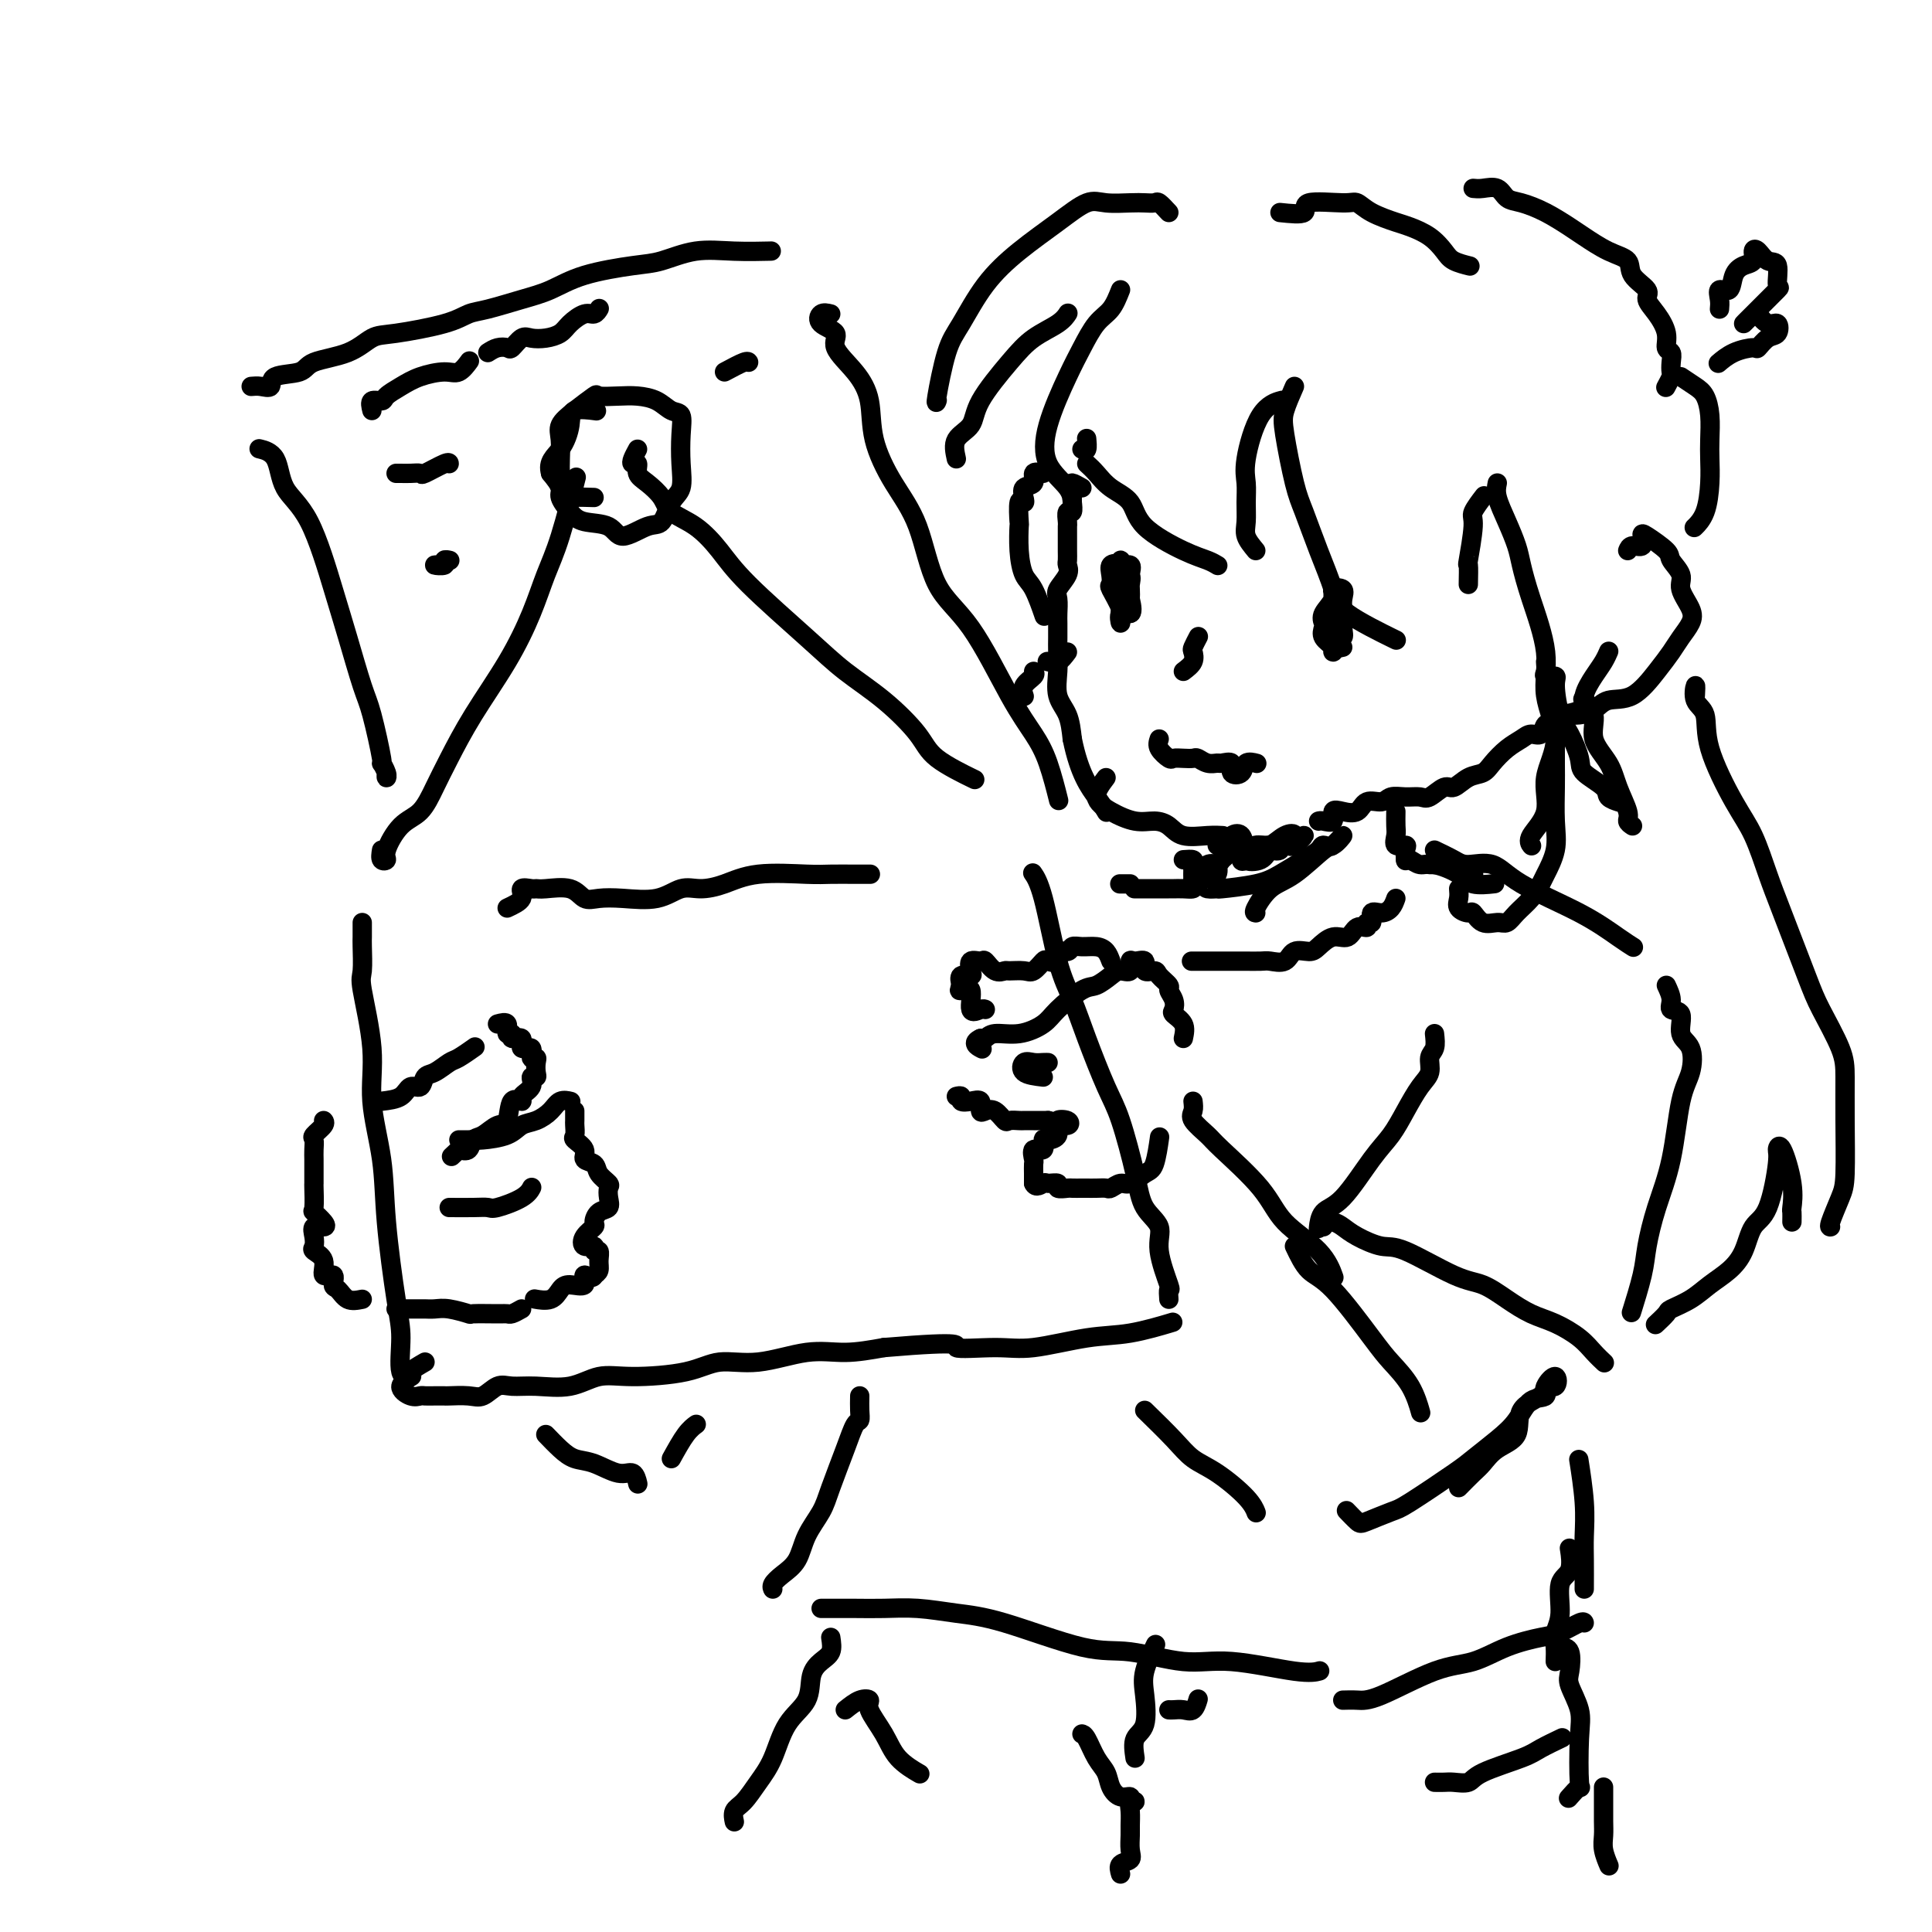 <svg viewBox='0 0 400 400' version='1.1' xmlns='http://www.w3.org/2000/svg' xmlns:xlink='http://www.w3.org/1999/xlink'><g fill='none' stroke='#000000' stroke-width='4' stroke-linecap='round' stroke-linejoin='round'><path d='M75,191c-0.001,0.219 -0.002,0.438 0,1c0.002,0.562 0.009,1.465 0,2c-0.009,0.535 -0.032,0.700 0,2c0.032,1.300 0.121,3.736 0,5c-0.121,1.264 -0.451,1.357 0,4c0.451,2.643 1.682,7.837 2,12c0.318,4.163 -0.278,7.296 0,11c0.278,3.704 1.432,7.981 2,12c0.568,4.019 0.552,7.781 1,13c0.448,5.219 1.360,11.896 2,16c0.640,4.104 1.006,5.636 1,8c-0.006,2.364 -0.386,5.559 0,7c0.386,1.441 1.539,1.126 2,1c0.461,-0.126 0.231,-0.063 0,0'/><path d='M88,282c-1.341,0.776 -2.682,1.553 -3,2c-0.318,0.447 0.386,0.565 0,1c-0.386,0.435 -1.863,1.188 -2,2c-0.137,0.812 1.067,1.682 2,2c0.933,0.318 1.595,0.085 2,0c0.405,-0.085 0.552,-0.023 1,0c0.448,0.023 1.197,0.008 2,0c0.803,-0.008 1.660,-0.010 2,0c0.340,0.010 0.162,0.031 1,0c0.838,-0.031 2.693,-0.114 4,0c1.307,0.114 2.067,0.425 3,0c0.933,-0.425 2.040,-1.586 3,-2c0.960,-0.414 1.773,-0.082 3,0c1.227,0.082 2.869,-0.085 5,0c2.131,0.085 4.752,0.421 7,0c2.248,-0.421 4.123,-1.599 6,-2c1.877,-0.401 3.756,-0.024 7,0c3.244,0.024 7.852,-0.304 11,-1c3.148,-0.696 4.835,-1.758 7,-2c2.165,-0.242 4.807,0.337 8,0c3.193,-0.337 6.937,-1.591 10,-2c3.063,-0.409 5.447,0.026 8,0c2.553,-0.026 5.277,-0.513 8,-1'/><path d='M183,279c18.163,-1.539 14.570,-0.386 15,0c0.430,0.386 4.884,0.005 8,0c3.116,-0.005 4.896,0.366 8,0c3.104,-0.366 7.533,-1.469 11,-2c3.467,-0.531 5.972,-0.489 9,-1c3.028,-0.511 6.579,-1.575 8,-2c1.421,-0.425 0.710,-0.213 0,0'/><path d='M242,269c-0.066,-0.910 -0.133,-1.820 0,-2c0.133,-0.180 0.465,0.370 0,-1c-0.465,-1.370 -1.727,-4.659 -2,-7c-0.273,-2.341 0.445,-3.734 0,-5c-0.445,-1.266 -2.051,-2.405 -3,-4c-0.949,-1.595 -1.240,-3.646 -2,-7c-0.760,-3.354 -1.988,-8.009 -3,-11c-1.012,-2.991 -1.807,-4.316 -3,-7c-1.193,-2.684 -2.782,-6.727 -4,-10c-1.218,-3.273 -2.064,-5.778 -3,-8c-0.936,-2.222 -1.962,-4.163 -3,-8c-1.038,-3.837 -2.087,-9.572 -3,-13c-0.913,-3.428 -1.689,-4.551 -2,-5c-0.311,-0.449 -0.155,-0.225 0,0'/><path d='M79,176c-0.130,0.821 -0.261,1.642 0,2c0.261,0.358 0.912,0.253 1,0c0.088,-0.253 -0.389,-0.654 0,-2c0.389,-1.346 1.644,-3.636 3,-5c1.356,-1.364 2.812,-1.803 4,-3c1.188,-1.197 2.107,-3.153 3,-5c0.893,-1.847 1.761,-3.584 3,-6c1.239,-2.416 2.848,-5.510 5,-9c2.152,-3.490 4.847,-7.375 7,-11c2.153,-3.625 3.765,-6.991 5,-10c1.235,-3.009 2.094,-5.662 3,-8c0.906,-2.338 1.859,-4.360 3,-8c1.141,-3.640 2.469,-8.897 3,-11c0.531,-2.103 0.266,-1.051 0,0'/><path d='M132,93c-0.390,0.719 -0.779,1.438 -1,2c-0.221,0.562 -0.273,0.969 0,1c0.273,0.031 0.872,-0.312 1,0c0.128,0.312 -0.214,1.278 0,2c0.214,0.722 0.983,1.199 2,2c1.017,0.801 2.281,1.927 3,3c0.719,1.073 0.893,2.095 2,3c1.107,0.905 3.146,1.693 5,3c1.854,1.307 3.522,3.134 5,5c1.478,1.866 2.767,3.773 6,7c3.233,3.227 8.412,7.776 12,11c3.588,3.224 5.586,5.124 8,7c2.414,1.876 5.243,3.729 8,6c2.757,2.271 5.440,4.959 7,7c1.560,2.041 1.997,3.434 4,5c2.003,1.566 5.572,3.305 7,4c1.428,0.695 0.714,0.348 0,0'/><path d='M123,103c-1.638,-0.056 -3.276,-0.111 -4,0c-0.724,0.111 -0.534,0.390 -1,0c-0.466,-0.390 -1.588,-1.448 -2,-2c-0.412,-0.552 -0.112,-0.598 0,-1c0.112,-0.402 0.037,-1.160 0,-2c-0.037,-0.840 -0.037,-1.763 0,-3c0.037,-1.237 0.112,-2.787 0,-4c-0.112,-1.213 -0.410,-2.090 0,-3c0.410,-0.910 1.529,-1.852 3,-3c1.471,-1.148 3.293,-2.502 4,-3c0.707,-0.498 0.300,-0.140 1,0c0.700,0.140 2.507,0.063 4,0c1.493,-0.063 2.673,-0.112 4,0c1.327,0.112 2.800,0.384 4,1c1.200,0.616 2.127,1.576 3,2c0.873,0.424 1.692,0.313 2,1c0.308,0.687 0.105,2.171 0,4c-0.105,1.829 -0.112,4.004 0,6c0.112,1.996 0.342,3.812 0,5c-0.342,1.188 -1.258,1.747 -2,3c-0.742,1.253 -1.311,3.199 -2,4c-0.689,0.801 -1.496,0.459 -3,1c-1.504,0.541 -3.703,1.967 -5,2c-1.297,0.033 -1.691,-1.327 -3,-2c-1.309,-0.673 -3.533,-0.658 -5,-1c-1.467,-0.342 -2.177,-1.040 -3,-2c-0.823,-0.960 -1.760,-2.182 -2,-3c-0.240,-0.818 0.217,-1.234 0,-2c-0.217,-0.766 -1.109,-1.883 -2,-3'/><path d='M114,98c-0.752,-2.425 0.868,-3.487 2,-5c1.132,-1.513 1.778,-3.478 2,-5c0.222,-1.522 0.021,-2.602 1,-3c0.979,-0.398 3.137,-0.114 4,0c0.863,0.114 0.432,0.057 0,0'/><path d='M80,160c-0.034,0.466 -0.068,0.932 0,1c0.068,0.068 0.237,-0.262 0,-1c-0.237,-0.738 -0.882,-1.885 -1,-2c-0.118,-0.115 0.290,0.803 0,-1c-0.290,-1.803 -1.279,-6.327 -2,-9c-0.721,-2.673 -1.174,-3.496 -2,-6c-0.826,-2.504 -2.026,-6.688 -3,-10c-0.974,-3.312 -1.722,-5.753 -3,-10c-1.278,-4.247 -3.086,-10.301 -5,-14c-1.914,-3.699 -3.936,-5.043 -5,-7c-1.064,-1.957 -1.171,-4.527 -2,-6c-0.829,-1.473 -2.380,-1.849 -3,-2c-0.620,-0.151 -0.310,-0.075 0,0'/><path d='M52,80c0.612,-0.056 1.223,-0.112 2,0c0.777,0.112 1.719,0.393 2,0c0.281,-0.393 -0.098,-1.461 1,-2c1.098,-0.539 3.673,-0.549 5,-1c1.327,-0.451 1.404,-1.342 3,-2c1.596,-0.658 4.710,-1.083 7,-2c2.290,-0.917 3.758,-2.325 5,-3c1.242,-0.675 2.260,-0.618 5,-1c2.740,-0.382 7.204,-1.204 10,-2c2.796,-0.796 3.926,-1.568 5,-2c1.074,-0.432 2.093,-0.526 4,-1c1.907,-0.474 4.703,-1.330 7,-2c2.297,-0.670 4.096,-1.154 6,-2c1.904,-0.846 3.913,-2.055 7,-3c3.087,-0.945 7.252,-1.626 10,-2c2.748,-0.374 4.079,-0.440 6,-1c1.921,-0.560 4.432,-1.614 7,-2c2.568,-0.386 5.191,-0.104 8,0c2.809,0.104 5.802,0.030 7,0c1.198,-0.030 0.599,-0.015 0,0'/><path d='M172,65c-0.747,-0.182 -1.495,-0.364 -2,0c-0.505,0.364 -0.769,1.273 0,2c0.769,0.727 2.571,1.271 3,2c0.429,0.729 -0.515,1.641 0,3c0.515,1.359 2.490,3.165 4,5c1.510,1.835 2.554,3.701 3,6c0.446,2.299 0.293,5.033 1,8c0.707,2.967 2.274,6.168 4,9c1.726,2.832 3.610,5.295 5,9c1.390,3.705 2.287,8.651 4,12c1.713,3.349 4.242,5.102 7,9c2.758,3.898 5.745,9.942 8,14c2.255,4.058 3.780,6.129 5,8c1.220,1.871 2.136,3.542 3,6c0.864,2.458 1.675,5.702 2,7c0.325,1.298 0.162,0.649 0,0'/><path d='M77,85c-0.214,-0.863 -0.429,-1.726 0,-2c0.429,-0.274 1.501,0.042 2,0c0.499,-0.042 0.427,-0.440 1,-1c0.573,-0.560 1.793,-1.282 3,-2c1.207,-0.718 2.401,-1.433 4,-2c1.599,-0.567 3.604,-0.987 5,-1c1.396,-0.013 2.184,0.381 3,0c0.816,-0.381 1.662,-1.537 2,-2c0.338,-0.463 0.169,-0.231 0,0'/><path d='M101,73c0.636,-0.406 1.272,-0.813 2,-1c0.728,-0.187 1.549,-0.155 2,0c0.451,0.155 0.534,0.431 1,0c0.466,-0.431 1.317,-1.571 2,-2c0.683,-0.429 1.198,-0.147 2,0c0.802,0.147 1.892,0.160 3,0c1.108,-0.160 2.234,-0.491 3,-1c0.766,-0.509 1.172,-1.194 2,-2c0.828,-0.806 2.078,-1.731 3,-2c0.922,-0.269 1.518,0.120 2,0c0.482,-0.120 0.852,-0.749 1,-1c0.148,-0.251 0.074,-0.126 0,0'/><path d='M82,98c0.257,-0.004 0.514,-0.009 1,0c0.486,0.009 1.202,0.030 2,0c0.798,-0.030 1.678,-0.113 2,0c0.322,0.113 0.086,0.422 1,0c0.914,-0.422 2.977,-1.575 4,-2c1.023,-0.425 1.007,-0.121 1,0c-0.007,0.121 -0.003,0.061 0,0'/><path d='M150,77c1.578,-0.844 3.156,-1.689 4,-2c0.844,-0.311 0.956,-0.089 1,0c0.044,0.089 0.022,0.044 0,0'/><path d='M92,117c-1.080,-0.030 -2.159,-0.061 -2,0c0.159,0.061 1.558,0.212 2,0c0.442,-0.212 -0.073,-0.788 0,-1c0.073,-0.212 0.735,-0.061 1,0c0.265,0.061 0.132,0.030 0,0'/><path d='M105,188c1.322,-0.618 2.645,-1.237 3,-2c0.355,-0.763 -0.256,-1.671 0,-2c0.256,-0.329 1.381,-0.081 2,0c0.619,0.081 0.734,-0.006 1,0c0.266,0.006 0.683,0.106 2,0c1.317,-0.106 3.534,-0.419 5,0c1.466,0.419 2.181,1.569 3,2c0.819,0.431 1.744,0.144 3,0c1.256,-0.144 2.844,-0.146 5,0c2.156,0.146 4.878,0.438 7,0c2.122,-0.438 3.642,-1.606 5,-2c1.358,-0.394 2.553,-0.015 4,0c1.447,0.015 3.146,-0.336 5,-1c1.854,-0.664 3.863,-1.642 7,-2c3.137,-0.358 7.401,-0.096 10,0c2.599,0.096 3.532,0.026 5,0c1.468,-0.026 3.472,-0.007 5,0c1.528,0.007 2.579,0.002 3,0c0.421,-0.002 0.210,-0.001 0,0'/><path d='M224,101c-0.845,-0.479 -1.689,-0.957 -2,-1c-0.311,-0.043 -0.087,0.351 0,1c0.087,0.649 0.037,1.554 0,2c-0.037,0.446 -0.063,0.434 0,1c0.063,0.566 0.213,1.712 0,2c-0.213,0.288 -0.789,-0.281 -1,0c-0.211,0.281 -0.056,1.413 0,2c0.056,0.587 0.015,0.629 0,1c-0.015,0.371 -0.002,1.071 0,2c0.002,0.929 -0.007,2.087 0,3c0.007,0.913 0.030,1.580 0,2c-0.030,0.420 -0.113,0.592 0,1c0.113,0.408 0.423,1.053 0,2c-0.423,0.947 -1.577,2.196 -2,3c-0.423,0.804 -0.113,1.162 0,2c0.113,0.838 0.031,2.155 0,3c-0.031,0.845 -0.010,1.219 0,2c0.010,0.781 0.009,1.968 0,3c-0.009,1.032 -0.027,1.909 0,3c0.027,1.091 0.100,2.395 0,4c-0.100,1.605 -0.373,3.509 0,5c0.373,1.491 1.392,2.569 2,4c0.608,1.431 0.804,3.216 1,5'/><path d='M222,153c1.476,7.333 3.667,10.167 5,12c1.333,1.833 1.810,2.667 2,3c0.190,0.333 0.095,0.167 0,0'/><path d='M273,170c0.186,-0.059 0.371,-0.119 1,0c0.629,0.119 1.700,0.416 2,0c0.300,-0.416 -0.173,-1.546 0,-2c0.173,-0.454 0.990,-0.230 2,0c1.010,0.230 2.213,0.468 3,0c0.787,-0.468 1.159,-1.643 2,-2c0.841,-0.357 2.149,0.103 3,0c0.851,-0.103 1.243,-0.768 2,-1c0.757,-0.232 1.879,-0.032 3,0c1.121,0.032 2.242,-0.103 3,0c0.758,0.103 1.151,0.446 2,0c0.849,-0.446 2.152,-1.680 3,-2c0.848,-0.320 1.241,0.272 2,0c0.759,-0.272 1.884,-1.410 3,-2c1.116,-0.590 2.224,-0.632 3,-1c0.776,-0.368 1.220,-1.063 2,-2c0.780,-0.937 1.896,-2.115 3,-3c1.104,-0.885 2.196,-1.478 3,-2c0.804,-0.522 1.318,-0.975 2,-1c0.682,-0.025 1.530,0.378 2,0c0.470,-0.378 0.563,-1.537 1,-2c0.437,-0.463 1.219,-0.232 2,0'/><path d='M322,150c2.314,-1.974 0.598,-1.907 1,-2c0.402,-0.093 2.920,-0.344 4,-1c1.080,-0.656 0.720,-1.717 1,-3c0.280,-1.283 1.199,-2.787 2,-4c0.801,-1.213 1.485,-2.134 2,-3c0.515,-0.866 0.861,-1.676 1,-2c0.139,-0.324 0.069,-0.162 0,0'/><path d='M337,114c0.196,-0.478 0.393,-0.955 1,-1c0.607,-0.045 1.625,0.343 2,0c0.375,-0.343 0.109,-1.417 0,-2c-0.109,-0.583 -0.059,-0.674 1,0c1.059,0.674 3.128,2.113 4,3c0.872,0.887 0.547,1.224 1,2c0.453,0.776 1.685,1.993 2,3c0.315,1.007 -0.285,1.805 0,3c0.285,1.195 1.456,2.785 2,4c0.544,1.215 0.461,2.053 0,3c-0.461,0.947 -1.299,2.003 -2,3c-0.701,0.997 -1.265,1.934 -2,3c-0.735,1.066 -1.642,2.261 -3,4c-1.358,1.739 -3.166,4.021 -5,5c-1.834,0.979 -3.693,0.655 -5,1c-1.307,0.345 -2.062,1.361 -3,2c-0.938,0.639 -2.060,0.903 -3,1c-0.940,0.097 -1.697,0.028 -2,0c-0.303,-0.028 -0.151,-0.014 0,0'/><path d='M229,161c-1.060,1.413 -2.121,2.825 -2,4c0.121,1.175 1.423,2.112 3,3c1.577,0.888 3.430,1.726 5,2c1.570,0.274 2.859,-0.018 4,0c1.141,0.018 2.134,0.345 3,1c0.866,0.655 1.603,1.640 3,2c1.397,0.360 3.453,0.097 5,0c1.547,-0.097 2.585,-0.028 3,0c0.415,0.028 0.208,0.014 0,0'/><path d='M224,93c0.422,0.222 0.844,0.444 1,0c0.156,-0.444 0.044,-1.556 0,-2c-0.044,-0.444 -0.022,-0.222 0,0'/><path d='M216,98c-0.905,-0.210 -1.811,-0.419 -2,0c-0.189,0.419 0.338,1.467 0,2c-0.338,0.533 -1.541,0.550 -2,1c-0.459,0.450 -0.175,1.332 0,2c0.175,0.668 0.243,1.121 0,1c-0.243,-0.121 -0.795,-0.818 -1,0c-0.205,0.818 -0.064,3.150 0,4c0.064,0.850 0.049,0.218 0,1c-0.049,0.782 -0.132,2.977 0,5c0.132,2.023 0.479,3.872 1,5c0.521,1.128 1.217,1.534 2,3c0.783,1.466 1.652,3.990 2,5c0.348,1.010 0.174,0.505 0,0'/><path d='M245,215c0.224,-1.060 0.448,-2.119 0,-3c-0.448,-0.881 -1.568,-1.583 -2,-2c-0.432,-0.417 -0.175,-0.549 0,-1c0.175,-0.451 0.270,-1.221 0,-2c-0.270,-0.779 -0.903,-1.566 -1,-2c-0.097,-0.434 0.344,-0.516 0,-1c-0.344,-0.484 -1.472,-1.369 -2,-2c-0.528,-0.631 -0.457,-1.008 -1,-1c-0.543,0.008 -1.699,0.402 -2,0c-0.301,-0.402 0.253,-1.601 0,-2c-0.253,-0.399 -1.313,-0.000 -2,0c-0.687,0.000 -1.003,-0.399 -1,0c0.003,0.399 0.323,1.596 0,2c-0.323,0.404 -1.291,0.016 -2,0c-0.709,-0.016 -1.160,0.341 -2,1c-0.840,0.659 -2.067,1.620 -3,2c-0.933,0.380 -1.570,0.178 -3,1c-1.430,0.822 -3.654,2.669 -5,4c-1.346,1.331 -1.814,2.147 -3,3c-1.186,0.853 -3.091,1.744 -5,2c-1.909,0.256 -3.822,-0.123 -5,0c-1.178,0.123 -1.622,0.750 -2,1c-0.378,0.250 -0.689,0.125 -1,0'/><path d='M203,215c-2.022,0.911 -0.578,1.689 0,2c0.578,0.311 0.289,0.156 0,0'/><path d='M198,227c0.467,-0.109 0.933,-0.218 1,0c0.067,0.218 -0.267,0.763 0,1c0.267,0.237 1.135,0.167 2,0c0.865,-0.167 1.727,-0.429 2,0c0.273,0.429 -0.044,1.551 0,2c0.044,0.449 0.450,0.225 1,0c0.550,-0.225 1.246,-0.453 2,0c0.754,0.453 1.567,1.585 2,2c0.433,0.415 0.487,0.111 1,0c0.513,-0.111 1.486,-0.030 2,0c0.514,0.030 0.571,0.008 1,0c0.429,-0.008 1.231,-0.002 2,0c0.769,0.002 1.505,0.001 2,0c0.495,-0.001 0.747,-0.000 1,0'/><path d='M217,232c3.280,0.792 1.981,0.271 2,0c0.019,-0.271 1.358,-0.293 2,0c0.642,0.293 0.588,0.899 0,1c-0.588,0.101 -1.711,-0.305 -2,0c-0.289,0.305 0.255,1.320 0,2c-0.255,0.680 -1.308,1.026 -2,1c-0.692,-0.026 -1.023,-0.425 -1,0c0.023,0.425 0.398,1.675 0,2c-0.398,0.325 -1.571,-0.275 -2,0c-0.429,0.275 -0.115,1.424 0,2c0.115,0.576 0.031,0.578 0,1c-0.031,0.422 -0.009,1.263 0,2c0.009,0.737 0.004,1.368 0,2'/><path d='M214,245c0.427,1.079 1.495,0.275 2,0c0.505,-0.275 0.449,-0.021 1,0c0.551,0.021 1.710,-0.190 2,0c0.290,0.190 -0.288,0.783 0,1c0.288,0.217 1.442,0.058 2,0c0.558,-0.058 0.521,-0.016 1,0c0.479,0.016 1.475,0.005 2,0c0.525,-0.005 0.578,-0.006 1,0c0.422,0.006 1.214,0.017 2,0c0.786,-0.017 1.565,-0.064 2,0c0.435,0.064 0.526,0.239 1,0c0.474,-0.239 1.332,-0.892 2,-1c0.668,-0.108 1.146,0.327 2,0c0.854,-0.327 2.085,-1.418 3,-2c0.915,-0.582 1.516,-0.657 2,-2c0.484,-1.343 0.853,-3.955 1,-5c0.147,-1.045 0.074,-0.522 0,0'/><path d='M216,223c-1.644,-0.196 -3.288,-0.392 -4,-1c-0.712,-0.608 -0.492,-1.627 0,-2c0.492,-0.373 1.256,-0.100 2,0c0.744,0.100 1.470,0.027 2,0c0.530,-0.027 0.866,-0.008 1,0c0.134,0.008 0.067,0.004 0,0'/><path d='M230,199c-0.272,-0.730 -0.544,-1.459 -1,-2c-0.456,-0.541 -1.097,-0.893 -2,-1c-0.903,-0.107 -2.068,0.031 -3,0c-0.932,-0.031 -1.630,-0.232 -2,0c-0.370,0.232 -0.413,0.897 -1,1c-0.587,0.103 -1.719,-0.357 -2,0c-0.281,0.357 0.288,1.532 0,2c-0.288,0.468 -1.433,0.231 -2,0c-0.567,-0.231 -0.557,-0.455 -1,0c-0.443,0.455 -1.340,1.588 -2,2c-0.660,0.412 -1.084,0.103 -2,0c-0.916,-0.103 -2.324,0.001 -3,0c-0.676,-0.001 -0.619,-0.107 -1,0c-0.381,0.107 -1.199,0.427 -2,0c-0.801,-0.427 -1.586,-1.603 -2,-2c-0.414,-0.397 -0.458,-0.017 -1,0c-0.542,0.017 -1.582,-0.330 -2,0c-0.418,0.330 -0.215,1.336 0,2c0.215,0.664 0.443,0.987 0,1c-0.443,0.013 -1.555,-0.282 -2,0c-0.445,0.282 -0.222,1.141 0,2'/><path d='M199,204c-0.438,1.065 -0.534,1.228 0,1c0.534,-0.228 1.698,-0.846 2,0c0.302,0.846 -0.259,3.154 0,4c0.259,0.846 1.339,0.228 2,0c0.661,-0.228 0.903,-0.065 1,0c0.097,0.065 0.048,0.033 0,0'/><path d='M79,228c1.519,-0.181 3.039,-0.362 4,-1c0.961,-0.638 1.364,-1.733 2,-2c0.636,-0.267 1.506,0.295 2,0c0.494,-0.295 0.613,-1.445 1,-2c0.387,-0.555 1.043,-0.513 2,-1c0.957,-0.487 2.215,-1.502 3,-2c0.785,-0.498 1.096,-0.480 2,-1c0.904,-0.520 2.401,-1.577 3,-2c0.599,-0.423 0.299,-0.211 0,0'/><path d='M103,212c0.880,-0.236 1.761,-0.472 2,0c0.239,0.472 -0.162,1.651 0,2c0.162,0.349 0.888,-0.133 1,0c0.112,0.133 -0.392,0.880 0,1c0.392,0.120 1.678,-0.389 2,0c0.322,0.389 -0.320,1.676 0,2c0.320,0.324 1.602,-0.313 2,0c0.398,0.313 -0.088,1.577 0,2c0.088,0.423 0.751,0.007 1,0c0.249,-0.007 0.083,0.396 0,1c-0.083,0.604 -0.083,1.408 0,2c0.083,0.592 0.248,0.973 0,1c-0.248,0.027 -0.911,-0.298 -1,0c-0.089,0.298 0.394,1.219 0,2c-0.394,0.781 -1.666,1.423 -2,2c-0.334,0.577 0.269,1.090 0,1c-0.269,-0.090 -1.410,-0.783 -2,0c-0.590,0.783 -0.630,3.040 -1,4c-0.370,0.960 -1.072,0.622 -2,1c-0.928,0.378 -2.084,1.472 -3,2c-0.916,0.528 -1.593,0.488 -2,1c-0.407,0.512 -0.545,1.575 -1,2c-0.455,0.425 -1.228,0.213 -2,0'/><path d='M95,238c-2.667,2.500 -1.333,1.250 0,0'/><path d='M95,236c0.757,0.004 1.515,0.008 2,0c0.485,-0.008 0.699,-0.029 1,0c0.301,0.029 0.689,0.107 2,0c1.311,-0.107 3.544,-0.400 5,-1c1.456,-0.600 2.135,-1.506 3,-2c0.865,-0.494 1.917,-0.577 3,-1c1.083,-0.423 2.198,-1.185 3,-2c0.802,-0.815 1.293,-1.681 2,-2c0.707,-0.319 1.631,-0.091 2,0c0.369,0.091 0.185,0.046 0,0'/><path d='M119,230c0.005,0.788 0.009,1.576 0,2c-0.009,0.424 -0.033,0.485 0,1c0.033,0.515 0.121,1.485 0,2c-0.121,0.515 -0.451,0.574 0,1c0.451,0.426 1.684,1.217 2,2c0.316,0.783 -0.283,1.557 0,2c0.283,0.443 1.448,0.555 2,1c0.552,0.445 0.489,1.222 1,2c0.511,0.778 1.595,1.555 2,2c0.405,0.445 0.133,0.557 0,1c-0.133,0.443 -0.125,1.217 0,2c0.125,0.783 0.366,1.574 0,2c-0.366,0.426 -1.340,0.486 -2,1c-0.660,0.514 -1.006,1.481 -1,2c0.006,0.519 0.365,0.588 0,1c-0.365,0.412 -1.453,1.167 -2,2c-0.547,0.833 -0.553,1.746 0,2c0.553,0.254 1.666,-0.149 2,0c0.334,0.149 -0.109,0.852 0,1c0.109,0.148 0.772,-0.259 1,0c0.228,0.259 0.023,1.185 0,2c-0.023,0.815 0.136,1.519 0,2c-0.136,0.481 -0.568,0.741 -1,1'/><path d='M123,264c-0.185,1.114 -1.648,-0.100 -2,0c-0.352,0.100 0.406,1.515 0,2c-0.406,0.485 -1.976,0.039 -3,0c-1.024,-0.039 -1.501,0.330 -2,1c-0.499,0.670 -1.019,1.642 -2,2c-0.981,0.358 -2.423,0.102 -3,0c-0.577,-0.102 -0.288,-0.051 0,0'/><path d='M108,271c-0.752,0.423 -1.505,0.846 -2,1c-0.495,0.154 -0.734,0.037 -1,0c-0.266,-0.037 -0.560,0.004 -2,0c-1.440,-0.004 -4.025,-0.054 -5,0c-0.975,0.054 -0.340,0.211 -1,0c-0.660,-0.211 -2.613,-0.788 -4,-1c-1.387,-0.212 -2.206,-0.057 -3,0c-0.794,0.057 -1.561,0.015 -2,0c-0.439,-0.015 -0.548,-0.004 -1,0c-0.452,0.004 -1.245,0.001 -2,0c-0.755,-0.001 -1.473,-0.000 -2,0c-0.527,0.000 -0.865,0.000 -1,0c-0.135,-0.000 -0.068,-0.000 0,0'/><path d='M75,269c-1.076,0.214 -2.153,0.428 -3,0c-0.847,-0.428 -1.465,-1.497 -2,-2c-0.535,-0.503 -0.988,-0.439 -1,-1c-0.012,-0.561 0.417,-1.746 0,-2c-0.417,-0.254 -1.680,0.424 -2,0c-0.320,-0.424 0.305,-1.950 0,-3c-0.305,-1.050 -1.539,-1.626 -2,-2c-0.461,-0.374 -0.150,-0.547 0,-1c0.150,-0.453 0.138,-1.187 0,-2c-0.138,-0.813 -0.401,-1.706 0,-2c0.401,-0.294 1.466,0.012 2,0c0.534,-0.012 0.535,-0.341 0,-1c-0.535,-0.659 -1.608,-1.646 -2,-2c-0.392,-0.354 -0.105,-0.074 0,-1c0.105,-0.926 0.028,-3.059 0,-4c-0.028,-0.941 -0.008,-0.688 0,-1c0.008,-0.312 0.003,-1.187 0,-2c-0.003,-0.813 -0.003,-1.565 0,-2c0.003,-0.435 0.008,-0.554 0,-1c-0.008,-0.446 -0.030,-1.219 0,-2c0.030,-0.781 0.113,-1.568 0,-2c-0.113,-0.432 -0.422,-0.507 0,-1c0.422,-0.493 1.575,-1.402 2,-2c0.425,-0.598 0.121,-0.885 0,-1c-0.121,-0.115 -0.061,-0.057 0,0'/><path d='M93,250c1.798,0.012 3.596,0.024 5,0c1.404,-0.024 2.415,-0.084 3,0c0.585,0.084 0.744,0.311 2,0c1.256,-0.311 3.607,-1.161 5,-2c1.393,-0.839 1.826,-1.668 2,-2c0.174,-0.332 0.087,-0.166 0,0'/><path d='M289,168c-0.016,1.103 -0.033,2.206 0,3c0.033,0.794 0.114,1.278 0,2c-0.114,0.722 -0.423,1.682 0,2c0.423,0.318 1.577,-0.008 2,0c0.423,0.008 0.114,0.348 0,1c-0.114,0.652 -0.033,1.615 0,2c0.033,0.385 0.016,0.193 0,0'/><path d='M291,178c0.251,-0.125 0.502,-0.250 1,0c0.498,0.250 1.245,0.876 2,1c0.755,0.124 1.520,-0.254 3,0c1.480,0.254 3.675,1.140 5,2c1.325,0.860 1.780,1.693 3,2c1.220,0.307 3.206,0.088 4,0c0.794,-0.088 0.397,-0.044 0,0'/><path d='M297,176c1.476,0.710 2.951,1.420 4,2c1.049,0.580 1.670,1.030 3,1c1.330,-0.030 3.369,-0.540 5,0c1.631,0.540 2.854,2.131 6,4c3.146,1.869 8.214,4.016 12,6c3.786,1.984 6.288,3.803 8,5c1.712,1.197 2.632,1.770 3,2c0.368,0.230 0.184,0.115 0,0'/><path d='M345,204c0.487,1.043 0.975,2.087 1,3c0.025,0.913 -0.412,1.696 0,2c0.412,0.304 1.673,0.129 2,1c0.327,0.871 -0.282,2.789 0,4c0.282,1.211 1.453,1.717 2,3c0.547,1.283 0.469,3.343 0,5c-0.469,1.657 -1.329,2.911 -2,6c-0.671,3.089 -1.154,8.013 -2,12c-0.846,3.987 -2.055,7.038 -3,10c-0.945,2.962 -1.624,5.835 -2,8c-0.376,2.165 -0.447,3.621 -1,6c-0.553,2.379 -1.586,5.680 -2,7c-0.414,1.320 -0.207,0.660 0,0'/><path d='M245,178c0.846,-0.067 1.692,-0.133 2,0c0.308,0.133 0.077,0.466 0,1c-0.077,0.534 0.001,1.267 0,2c-0.001,0.733 -0.080,1.464 0,2c0.080,0.536 0.318,0.876 0,1c-0.318,0.124 -1.191,0.033 -2,0c-0.809,-0.033 -1.555,-0.009 -2,0c-0.445,0.009 -0.589,0.002 -1,0c-0.411,-0.002 -1.090,-0.001 -2,0c-0.910,0.001 -2.053,0.000 -3,0c-0.947,-0.000 -1.699,-0.000 -2,0c-0.301,0.000 -0.150,0.000 0,0'/><path d='M234,183c-0.833,0.000 -1.667,0.000 -2,0c-0.333,0.000 -0.167,0.000 0,0'/><path d='M260,189c-0.234,-0.021 -0.468,-0.041 0,-1c0.468,-0.959 1.637,-2.855 3,-4c1.363,-1.145 2.920,-1.539 5,-3c2.080,-1.461 4.684,-3.990 6,-5c1.316,-1.010 1.346,-0.503 2,-1c0.654,-0.497 1.934,-1.999 2,-2c0.066,-0.001 -1.080,1.498 -2,2c-0.920,0.502 -1.614,0.008 -2,0c-0.386,-0.008 -0.465,0.471 -1,1c-0.535,0.529 -1.525,1.108 -3,2c-1.475,0.892 -3.436,2.096 -5,3c-1.564,0.904 -2.733,1.508 -5,2c-2.267,0.492 -5.633,0.872 -7,1c-1.367,0.128 -0.734,0.003 -1,0c-0.266,-0.003 -1.429,0.117 -2,0c-0.571,-0.117 -0.550,-0.471 0,-1c0.550,-0.529 1.629,-1.231 2,-2c0.371,-0.769 0.034,-1.603 0,-2c-0.034,-0.397 0.234,-0.357 1,-1c0.766,-0.643 2.031,-1.969 2,-2c-0.031,-0.031 -1.357,1.231 -2,2c-0.643,0.769 -0.603,1.043 -1,1c-0.397,-0.043 -1.230,-0.403 -2,0c-0.770,0.403 -1.477,1.570 -2,2c-0.523,0.430 -0.864,0.123 -1,0c-0.136,-0.123 -0.068,-0.061 0,0'/><path d='M258,176c-0.480,0.794 -0.961,1.588 -1,2c-0.039,0.412 0.362,0.443 1,0c0.638,-0.443 1.511,-1.361 2,-2c0.489,-0.639 0.594,-1.001 1,-1c0.406,0.001 1.114,0.363 2,0c0.886,-0.363 1.952,-1.453 3,-2c1.048,-0.547 2.079,-0.553 2,0c-0.079,0.553 -1.270,1.663 -2,2c-0.730,0.337 -1.001,-0.099 -1,0c0.001,0.099 0.273,0.732 0,1c-0.273,0.268 -1.091,0.171 -2,0c-0.909,-0.171 -1.908,-0.414 -3,0c-1.092,0.414 -2.277,1.486 -2,2c0.277,0.514 2.017,0.468 3,0c0.983,-0.468 1.211,-1.360 2,-2c0.789,-0.640 2.139,-1.027 3,-1c0.861,0.027 1.232,0.469 2,0c0.768,-0.469 1.934,-1.848 2,-2c0.066,-0.152 -0.967,0.924 -2,2'/><path d='M268,175c-0.611,0.310 -1.137,0.085 -2,0c-0.863,-0.085 -2.062,-0.030 -3,0c-0.938,0.030 -1.616,0.034 -2,0c-0.384,-0.034 -0.474,-0.107 -1,0c-0.526,0.107 -1.490,0.393 -2,0c-0.510,-0.393 -0.568,-1.464 -1,-2c-0.432,-0.536 -1.240,-0.535 -2,0c-0.760,0.535 -1.474,1.606 -2,2c-0.526,0.394 -0.865,0.113 -1,0c-0.135,-0.113 -0.068,-0.056 0,0'/><path d='M242,44c-0.778,-0.845 -1.555,-1.690 -2,-2c-0.445,-0.310 -0.557,-0.086 -1,0c-0.443,0.086 -1.217,0.033 -2,0c-0.783,-0.033 -1.575,-0.048 -3,0c-1.425,0.048 -3.482,0.158 -5,0c-1.518,-0.158 -2.496,-0.584 -4,0c-1.504,0.584 -3.533,2.177 -6,4c-2.467,1.823 -5.373,3.877 -8,6c-2.627,2.123 -4.977,4.317 -7,7c-2.023,2.683 -3.719,5.857 -5,8c-1.281,2.143 -2.148,3.255 -3,6c-0.852,2.745 -1.691,7.124 -2,9c-0.309,1.876 -0.088,1.250 0,1c0.088,-0.250 0.044,-0.125 0,0'/><path d='M198,95c-0.320,-1.447 -0.639,-2.894 0,-4c0.639,-1.106 2.237,-1.871 3,-3c0.763,-1.129 0.692,-2.622 2,-5c1.308,-2.378 3.997,-5.643 6,-8c2.003,-2.357 3.320,-3.807 5,-5c1.680,-1.193 3.721,-2.129 5,-3c1.279,-0.871 1.794,-1.677 2,-2c0.206,-0.323 0.103,-0.161 0,0'/><path d='M232,60c-0.580,1.472 -1.161,2.943 -2,4c-0.839,1.057 -1.938,1.699 -3,3c-1.062,1.301 -2.088,3.261 -3,5c-0.912,1.739 -1.708,3.258 -3,6c-1.292,2.742 -3.078,6.707 -4,10c-0.922,3.293 -0.979,5.914 0,8c0.979,2.086 2.994,3.639 4,5c1.006,1.361 1.002,2.532 1,3c-0.002,0.468 -0.001,0.234 0,0'/><path d='M225,96c0.617,0.566 1.235,1.132 2,2c0.765,0.868 1.678,2.039 3,3c1.322,0.961 3.051,1.711 4,3c0.949,1.289 1.116,3.116 3,5c1.884,1.884 5.484,3.825 8,5c2.516,1.175 3.947,1.586 5,2c1.053,0.414 1.730,0.833 2,1c0.270,0.167 0.135,0.084 0,0'/><path d='M260,114c-0.846,-1.023 -1.693,-2.046 -2,-3c-0.307,-0.954 -0.075,-1.838 0,-3c0.075,-1.162 -0.007,-2.602 0,-4c0.007,-1.398 0.104,-2.753 0,-4c-0.104,-1.247 -0.409,-2.386 0,-5c0.409,-2.614 1.533,-6.704 3,-9c1.467,-2.296 3.276,-2.799 4,-3c0.724,-0.201 0.362,-0.101 0,0'/><path d='M268,80c-0.796,1.815 -1.592,3.630 -2,5c-0.408,1.370 -0.428,2.295 0,5c0.428,2.705 1.304,7.190 2,10c0.696,2.810 1.211,3.945 2,6c0.789,2.055 1.852,5.031 3,8c1.148,2.969 2.380,5.930 3,8c0.620,2.070 0.629,3.250 3,5c2.371,1.750 7.106,4.072 9,5c1.894,0.928 0.947,0.464 0,0'/><path d='M304,121c0.035,-1.772 0.069,-3.544 0,-4c-0.069,-0.456 -0.242,0.403 0,-1c0.242,-1.403 0.900,-5.067 1,-7c0.100,-1.933 -0.358,-2.136 0,-3c0.358,-0.864 1.531,-2.390 2,-3c0.469,-0.610 0.235,-0.305 0,0'/><path d='M310,100c-0.171,0.831 -0.343,1.662 0,3c0.343,1.338 1.200,3.184 2,5c0.800,1.816 1.543,3.602 2,5c0.457,1.398 0.630,2.409 1,4c0.370,1.591 0.938,3.764 2,7c1.062,3.236 2.617,7.537 3,11c0.383,3.463 -0.406,6.090 0,9c0.406,2.910 2.007,6.104 2,9c-0.007,2.896 -1.624,5.494 -2,8c-0.376,2.506 0.487,4.919 0,7c-0.487,2.081 -2.323,3.829 -3,5c-0.677,1.171 -0.193,1.763 0,2c0.193,0.237 0.097,0.118 0,0'/><path d='M305,181c0.000,0.000 0.100,0.100 0.1,0.1'/><path d='M299,179c-1.378,0.000 -2.756,0.000 -3,0c-0.244,0.000 0.644,0.000 1,0c0.356,0.000 0.178,0.000 0,0'/><path d='M302,184c0.055,0.654 0.111,1.307 0,2c-0.111,0.693 -0.388,1.425 0,2c0.388,0.575 1.441,0.993 2,1c0.559,0.007 0.624,-0.396 1,0c0.376,0.396 1.063,1.590 2,2c0.937,0.410 2.125,0.037 3,0c0.875,-0.037 1.438,0.263 2,0c0.562,-0.263 1.125,-1.090 2,-2c0.875,-0.910 2.063,-1.903 3,-3c0.937,-1.097 1.624,-2.299 2,-3c0.376,-0.701 0.440,-0.901 1,-2c0.560,-1.099 1.614,-3.098 2,-5c0.386,-1.902 0.103,-3.709 0,-6c-0.103,-2.291 -0.028,-5.068 0,-7c0.028,-1.932 0.007,-3.020 0,-5c-0.007,-1.980 -0.002,-4.851 0,-6c0.002,-1.149 0.001,-0.574 0,0'/><path d='M320,137c0.062,0.727 0.124,1.454 0,2c-0.124,0.546 -0.434,0.910 0,1c0.434,0.090 1.612,-0.093 2,0c0.388,0.093 -0.015,0.461 0,2c0.015,1.539 0.450,4.250 1,6c0.550,1.750 1.217,2.538 2,4c0.783,1.462 1.681,3.597 2,5c0.319,1.403 0.058,2.075 1,3c0.942,0.925 3.088,2.104 4,3c0.912,0.896 0.592,1.511 1,2c0.408,0.489 1.545,0.854 2,1c0.455,0.146 0.227,0.073 0,0'/><path d='M338,171c-0.474,-0.316 -0.948,-0.631 -1,-1c-0.052,-0.369 0.317,-0.790 0,-2c-0.317,-1.210 -1.322,-3.207 -2,-5c-0.678,-1.793 -1.030,-3.381 -2,-5c-0.970,-1.619 -2.559,-3.269 -3,-5c-0.441,-1.731 0.266,-3.543 0,-5c-0.266,-1.457 -1.505,-2.559 -2,-3c-0.495,-0.441 -0.248,-0.220 0,0'/><path d='M221,135c-0.622,0.844 -1.244,1.689 -2,2c-0.756,0.311 -1.644,0.089 -2,0c-0.356,-0.089 -0.178,-0.044 0,0'/><path d='M214,139c0.226,0.256 0.452,0.512 0,1c-0.452,0.488 -1.583,1.208 -2,2c-0.417,0.792 -0.119,1.655 0,2c0.119,0.345 0.060,0.173 0,0'/><path d='M265,44c2.192,0.230 4.384,0.460 5,0c0.616,-0.460 -0.344,-1.609 1,-2c1.344,-0.391 4.991,-0.026 7,0c2.009,0.026 2.379,-0.289 3,0c0.621,0.289 1.493,1.183 3,2c1.507,0.817 3.648,1.556 5,2c1.352,0.444 1.914,0.592 3,1c1.086,0.408 2.694,1.076 4,2c1.306,0.924 2.309,2.103 3,3c0.691,0.897 1.071,1.511 2,2c0.929,0.489 2.408,0.854 3,1c0.592,0.146 0.296,0.073 0,0'/><path d='M305,39c0.550,0.055 1.100,0.111 2,0c0.900,-0.111 2.149,-0.388 3,0c0.851,0.388 1.303,1.440 2,2c0.697,0.560 1.637,0.629 3,1c1.363,0.371 3.147,1.043 5,2c1.853,0.957 3.775,2.198 5,3c1.225,0.802 1.751,1.163 3,2c1.249,0.837 3.219,2.149 5,3c1.781,0.851 3.372,1.241 4,2c0.628,0.759 0.291,1.886 1,3c0.709,1.114 2.462,2.214 3,3c0.538,0.786 -0.139,1.256 0,2c0.139,0.744 1.095,1.760 2,3c0.905,1.240 1.759,2.703 2,4c0.241,1.297 -0.131,2.426 0,3c0.131,0.574 0.763,0.592 1,1c0.237,0.408 0.077,1.206 0,2c-0.077,0.794 -0.072,1.584 0,2c0.072,0.416 0.212,0.458 0,1c-0.212,0.542 -0.775,1.583 -1,2c-0.225,0.417 -0.113,0.208 0,0'/><path d='M348,78c1.072,0.706 2.143,1.412 3,2c0.857,0.588 1.498,1.057 2,2c0.502,0.943 0.865,2.360 1,4c0.135,1.640 0.043,3.505 0,5c-0.043,1.495 -0.036,2.622 0,4c0.036,1.378 0.103,3.009 0,5c-0.103,1.991 -0.374,4.344 -1,6c-0.626,1.656 -1.607,2.616 -2,3c-0.393,0.384 -0.196,0.192 0,0'/><path d='M356,64c0.056,-0.598 0.111,-1.197 0,-2c-0.111,-0.803 -0.390,-1.811 0,-2c0.390,-0.189 1.449,0.440 2,0c0.551,-0.440 0.595,-1.948 1,-3c0.405,-1.052 1.172,-1.647 2,-2c0.828,-0.353 1.718,-0.463 2,-1c0.282,-0.537 -0.045,-1.502 0,-2c0.045,-0.498 0.461,-0.530 1,0c0.539,0.530 1.202,1.621 2,2c0.798,0.379 1.733,0.047 2,1c0.267,0.953 -0.134,3.193 0,4c0.134,0.807 0.803,0.181 0,1c-0.803,0.819 -3.078,3.083 -4,4c-0.922,0.917 -0.490,0.488 -1,1c-0.510,0.512 -1.962,1.963 -2,2c-0.038,0.037 1.336,-1.342 2,-2c0.664,-0.658 0.617,-0.595 1,0c0.383,0.595 1.195,1.722 2,2c0.805,0.278 1.602,-0.294 2,0c0.398,0.294 0.396,1.454 0,2c-0.396,0.546 -1.185,0.479 -2,1c-0.815,0.521 -1.655,1.628 -2,2c-0.345,0.372 -0.196,0.007 -1,0c-0.804,-0.007 -2.563,0.344 -4,1c-1.437,0.656 -2.554,1.616 -3,2c-0.446,0.384 -0.223,0.192 0,0'/><path d='M232,126c0.000,-0.553 0.001,-1.106 0,-2c-0.001,-0.894 -0.002,-2.130 0,-3c0.002,-0.870 0.008,-1.373 0,-2c-0.008,-0.627 -0.030,-1.379 0,-2c0.030,-0.621 0.113,-1.113 0,-1c-0.113,0.113 -0.422,0.831 0,1c0.422,0.169 1.577,-0.211 2,0c0.423,0.211 0.116,1.013 0,2c-0.116,0.987 -0.039,2.159 0,3c0.039,0.841 0.041,1.350 0,2c-0.041,0.650 -0.124,1.442 0,2c0.124,0.558 0.453,0.883 0,1c-0.453,0.117 -1.690,0.026 -2,0c-0.310,-0.026 0.308,0.014 0,-1c-0.308,-1.014 -1.541,-3.082 -2,-4c-0.459,-0.918 -0.144,-0.685 0,-1c0.144,-0.315 0.115,-1.179 0,-2c-0.115,-0.821 -0.318,-1.598 0,-2c0.318,-0.402 1.157,-0.427 2,0c0.843,0.427 1.688,1.307 2,2c0.312,0.693 0.089,1.198 0,2c-0.089,0.802 -0.045,1.901 0,3'/><path d='M234,124c0.431,1.802 0.508,2.809 0,3c-0.508,0.191 -1.600,-0.432 -2,0c-0.400,0.432 -0.107,1.920 0,2c0.107,0.080 0.029,-1.248 0,-2c-0.029,-0.752 -0.008,-0.929 0,-1c0.008,-0.071 0.004,-0.035 0,0'/><path d='M278,134c-0.845,0.185 -1.691,0.370 -2,0c-0.309,-0.370 -0.083,-1.295 0,-2c0.083,-0.705 0.022,-1.189 0,-2c-0.022,-0.811 -0.006,-1.948 0,-3c0.006,-1.052 0.002,-2.018 0,-3c-0.002,-0.982 -0.000,-1.980 0,-2c0.000,-0.020 0.000,0.940 0,2c-0.000,1.060 -0.001,2.222 0,3c0.001,0.778 0.002,1.173 0,2c-0.002,0.827 -0.008,2.086 0,3c0.008,0.914 0.030,1.481 0,2c-0.030,0.519 -0.113,0.988 0,1c0.113,0.012 0.420,-0.433 0,-1c-0.420,-0.567 -1.569,-1.258 -2,-2c-0.431,-0.742 -0.146,-1.537 0,-2c0.146,-0.463 0.152,-0.595 0,-1c-0.152,-0.405 -0.461,-1.084 0,-2c0.461,-0.916 1.693,-2.070 2,-3c0.307,-0.930 -0.310,-1.635 0,-2c0.310,-0.365 1.547,-0.390 2,0c0.453,0.390 0.123,1.194 0,2c-0.123,0.806 -0.038,1.614 0,2c0.038,0.386 0.031,0.351 0,1c-0.031,0.649 -0.085,1.982 0,3c0.085,1.018 0.310,1.719 0,2c-0.310,0.281 -1.155,0.140 -2,0'/><path d='M276,132c-0.333,1.667 -0.167,0.833 0,0'/><path d='M245,139c0.837,-0.633 1.675,-1.266 2,-2c0.325,-0.734 0.139,-1.568 0,-2c-0.139,-0.432 -0.230,-0.463 0,-1c0.230,-0.537 0.780,-1.582 1,-2c0.220,-0.418 0.110,-0.209 0,0'/><path d='M240,153c-0.208,0.619 -0.417,1.238 0,2c0.417,0.762 1.459,1.667 2,2c0.541,0.333 0.581,0.093 1,0c0.419,-0.093 1.215,-0.039 2,0c0.785,0.039 1.557,0.064 2,0c0.443,-0.064 0.558,-0.215 1,0c0.442,0.215 1.213,0.797 2,1c0.787,0.203 1.591,0.028 2,0c0.409,-0.028 0.423,0.090 1,0c0.577,-0.090 1.717,-0.388 2,0c0.283,0.388 -0.292,1.463 0,2c0.292,0.537 1.449,0.536 2,0c0.551,-0.536 0.494,-1.606 1,-2c0.506,-0.394 1.573,-0.113 2,0c0.427,0.113 0.213,0.056 0,0'/><path d='M289,186c-0.259,0.715 -0.519,1.430 -1,2c-0.481,0.570 -1.185,0.994 -2,1c-0.815,0.006 -1.741,-0.407 -2,0c-0.259,0.407 0.150,1.634 0,2c-0.150,0.366 -0.858,-0.128 -1,0c-0.142,0.128 0.281,0.878 0,1c-0.281,0.122 -1.267,-0.383 -2,0c-0.733,0.383 -1.211,1.656 -2,2c-0.789,0.344 -1.887,-0.240 -3,0c-1.113,0.240 -2.242,1.304 -3,2c-0.758,0.696 -1.146,1.024 -2,1c-0.854,-0.024 -2.173,-0.399 -3,0c-0.827,0.399 -1.160,1.571 -2,2c-0.840,0.429 -2.185,0.115 -3,0c-0.815,-0.115 -1.099,-0.031 -2,0c-0.901,0.031 -2.421,0.008 -3,0c-0.579,-0.008 -0.219,-0.002 -1,0c-0.781,0.002 -2.704,0.001 -4,0c-1.296,-0.001 -1.964,-0.000 -3,0c-1.036,0.000 -2.439,0.000 -3,0c-0.561,-0.000 -0.281,-0.000 0,0'/><path d='M297,214c0.124,1.117 0.249,2.233 0,3c-0.249,0.767 -0.870,1.184 -1,2c-0.130,0.816 0.232,2.030 0,3c-0.232,0.970 -1.058,1.696 -2,3c-0.942,1.304 -2.000,3.187 -3,5c-1.000,1.813 -1.942,3.555 -3,5c-1.058,1.445 -2.231,2.595 -4,5c-1.769,2.405 -4.134,6.067 -6,8c-1.866,1.933 -3.233,2.136 -4,3c-0.767,0.864 -0.933,2.390 -1,3c-0.067,0.610 -0.033,0.305 0,0'/><path d='M274,254c-0.181,-0.404 -0.362,-0.808 0,-1c0.362,-0.192 1.266,-0.172 2,0c0.734,0.172 1.297,0.494 2,1c0.703,0.506 1.544,1.195 3,2c1.456,0.805 3.525,1.727 5,2c1.475,0.273 2.354,-0.103 5,1c2.646,1.103 7.060,3.684 10,5c2.940,1.316 4.408,1.367 6,2c1.592,0.633 3.308,1.850 5,3c1.692,1.150 3.361,2.235 5,3c1.639,0.765 3.249,1.211 5,2c1.751,0.789 3.645,1.923 5,3c1.355,1.077 2.173,2.098 3,3c0.827,0.902 1.665,1.686 2,2c0.335,0.314 0.168,0.157 0,0'/><path d='M247,228c0.082,0.700 0.164,1.399 0,2c-0.164,0.601 -0.575,1.103 0,2c0.575,0.897 2.135,2.187 3,3c0.865,0.813 1.034,1.147 3,3c1.966,1.853 5.728,5.226 8,8c2.272,2.774 3.052,4.950 5,7c1.948,2.050 5.063,3.975 7,6c1.937,2.025 2.696,4.150 3,5c0.304,0.850 0.152,0.425 0,0'/><path d='M268,258c0.920,1.931 1.839,3.862 3,5c1.161,1.138 2.563,1.483 5,4c2.437,2.517 5.907,7.208 8,10c2.093,2.792 2.808,3.687 4,5c1.192,1.313 2.859,3.046 4,5c1.141,1.954 1.754,4.130 2,5c0.246,0.870 0.123,0.435 0,0'/><path d='M237,292c2.190,2.140 4.380,4.279 6,6c1.620,1.721 2.669,3.022 4,4c1.331,0.978 2.944,1.633 5,3c2.056,1.367 4.553,3.445 6,5c1.447,1.555 1.842,2.587 2,3c0.158,0.413 0.079,0.206 0,0'/><path d='M302,308c1.100,-1.117 2.200,-2.235 3,-3c0.800,-0.765 1.301,-1.178 2,-2c0.699,-0.822 1.597,-2.053 3,-3c1.403,-0.947 3.311,-1.608 4,-3c0.689,-1.392 0.159,-3.514 1,-5c0.841,-1.486 3.054,-2.337 4,-3c0.946,-0.663 0.624,-1.137 1,-2c0.376,-0.863 1.451,-2.115 2,-2c0.549,0.115 0.573,1.598 0,2c-0.573,0.402 -1.744,-0.277 -2,0c-0.256,0.277 0.401,1.510 0,2c-0.401,0.490 -1.862,0.238 -3,1c-1.138,0.762 -1.954,2.537 -3,4c-1.046,1.463 -2.322,2.615 -4,4c-1.678,1.385 -3.759,3.005 -5,4c-1.241,0.995 -1.641,1.365 -4,3c-2.359,1.635 -6.678,4.536 -9,6c-2.322,1.464 -2.647,1.492 -4,2c-1.353,0.508 -3.734,1.497 -5,2c-1.266,0.503 -1.418,0.520 -2,0c-0.582,-0.520 -1.595,-1.577 -2,-2c-0.405,-0.423 -0.203,-0.211 0,0'/><path d='M113,297c1.015,1.054 2.030,2.109 3,3c0.970,0.891 1.896,1.619 3,2c1.104,0.381 2.387,0.414 4,1c1.613,0.586 3.556,1.724 5,2c1.444,0.276 2.389,-0.310 3,0c0.611,0.310 0.889,1.517 1,2c0.111,0.483 0.056,0.241 0,0'/><path d='M139,302c1.044,-1.889 2.089,-3.778 3,-5c0.911,-1.222 1.689,-1.778 2,-2c0.311,-0.222 0.156,-0.111 0,0'/><path d='M178,289c-0.020,1.046 -0.040,2.093 0,3c0.040,0.907 0.139,1.676 0,2c-0.139,0.324 -0.516,0.203 -1,1c-0.484,0.797 -1.073,2.513 -2,5c-0.927,2.487 -2.191,5.744 -3,8c-0.809,2.256 -1.163,3.511 -2,5c-0.837,1.489 -2.158,3.212 -3,5c-0.842,1.788 -1.206,3.642 -2,5c-0.794,1.358 -2.017,2.220 -3,3c-0.983,0.780 -1.726,1.479 -2,2c-0.274,0.521 -0.078,0.863 0,1c0.078,0.137 0.039,0.068 0,0'/><path d='M170,333c2.440,-0.007 4.880,-0.013 7,0c2.120,0.013 3.920,0.046 6,0c2.080,-0.046 4.441,-0.172 7,0c2.559,0.172 5.315,0.643 8,1c2.685,0.357 5.298,0.601 10,2c4.702,1.399 11.493,3.951 16,5c4.507,1.049 6.732,0.593 10,1c3.268,0.407 7.580,1.678 11,2c3.420,0.322 5.948,-0.306 10,0c4.052,0.306 9.629,1.544 13,2c3.371,0.456 4.534,0.130 5,0c0.466,-0.130 0.233,-0.065 0,0'/><path d='M322,344c0.035,-1.005 0.069,-2.010 0,-3c-0.069,-0.990 -0.243,-1.965 0,-3c0.243,-1.035 0.902,-2.131 1,-4c0.098,-1.869 -0.366,-4.511 0,-6c0.366,-1.489 1.560,-1.824 2,-3c0.440,-1.176 0.126,-3.193 0,-4c-0.126,-0.807 -0.063,-0.403 0,0'/><path d='M172,339c0.167,1.099 0.333,2.199 0,3c-0.333,0.801 -1.166,1.305 -2,2c-0.834,0.695 -1.668,1.581 -2,3c-0.332,1.419 -0.161,3.371 -1,5c-0.839,1.629 -2.688,2.936 -4,5c-1.312,2.064 -2.089,4.886 -3,7c-0.911,2.114 -1.957,3.519 -3,5c-1.043,1.481 -2.084,3.036 -3,4c-0.916,0.964 -1.708,1.336 -2,2c-0.292,0.664 -0.083,1.618 0,2c0.083,0.382 0.042,0.191 0,0'/><path d='M323,341c0.829,0.028 1.658,0.056 2,1c0.342,0.944 0.196,2.805 0,4c-0.196,1.195 -0.443,1.726 0,3c0.443,1.274 1.575,3.291 2,5c0.425,1.709 0.141,3.110 0,6c-0.141,2.890 -0.141,7.270 0,9c0.141,1.730 0.423,0.812 0,1c-0.423,0.188 -1.549,1.482 -2,2c-0.451,0.518 -0.225,0.259 0,0'/><path d='M351,144c0.062,-1.130 0.123,-2.260 0,-2c-0.123,0.260 -0.431,1.910 0,3c0.431,1.090 1.599,1.620 2,3c0.401,1.380 0.033,3.610 1,7c0.967,3.390 3.267,7.939 5,11c1.733,3.061 2.899,4.632 4,7c1.101,2.368 2.137,5.532 3,8c0.863,2.468 1.552,4.239 3,8c1.448,3.761 3.656,9.511 5,13c1.344,3.489 1.825,4.716 3,7c1.175,2.284 3.045,5.624 4,8c0.955,2.376 0.994,3.789 1,6c0.006,2.211 -0.023,5.219 0,9c0.023,3.781 0.097,8.334 0,11c-0.097,2.666 -0.366,3.447 -1,5c-0.634,1.553 -1.632,3.880 -2,5c-0.368,1.120 -0.105,1.034 0,1c0.105,-0.034 0.053,-0.017 0,0'/><path d='M371,253c0.014,-0.827 0.028,-1.655 0,-2c-0.028,-0.345 -0.097,-0.209 0,-1c0.097,-0.791 0.361,-2.510 0,-5c-0.361,-2.490 -1.346,-5.750 -2,-7c-0.654,-1.250 -0.975,-0.491 -1,0c-0.025,0.491 0.248,0.715 0,3c-0.248,2.285 -1.017,6.631 -2,9c-0.983,2.369 -2.180,2.760 -3,4c-0.820,1.240 -1.264,3.331 -2,5c-0.736,1.669 -1.764,2.918 -3,4c-1.236,1.082 -2.678,1.996 -4,3c-1.322,1.004 -2.523,2.098 -4,3c-1.477,0.902 -3.231,1.613 -4,2c-0.769,0.387 -0.553,0.450 -1,1c-0.447,0.550 -1.556,1.586 -2,2c-0.444,0.414 -0.222,0.207 0,0'/><path d='M232,388c-0.227,-0.771 -0.453,-1.543 0,-2c0.453,-0.457 1.586,-0.601 2,-1c0.414,-0.399 0.110,-1.053 0,-2c-0.110,-0.947 -0.024,-2.187 0,-3c0.024,-0.813 -0.012,-1.197 0,-2c0.012,-0.803 0.071,-2.023 0,-3c-0.071,-0.977 -0.274,-1.710 0,-2c0.274,-0.290 1.023,-0.135 1,0c-0.023,0.135 -0.817,0.251 -1,0c-0.183,-0.251 0.247,-0.870 0,-1c-0.247,-0.130 -1.169,0.228 -2,0c-0.831,-0.228 -1.571,-1.042 -2,-2c-0.429,-0.958 -0.546,-2.061 -1,-3c-0.454,-0.939 -1.245,-1.716 -2,-3c-0.755,-1.284 -1.472,-3.077 -2,-4c-0.528,-0.923 -0.865,-0.978 -1,-1c-0.135,-0.022 -0.067,-0.011 0,0'/><path d='M235,364c-0.222,-1.503 -0.444,-3.006 0,-4c0.444,-0.994 1.556,-1.479 2,-3c0.444,-1.521 0.222,-4.078 0,-6c-0.222,-1.922 -0.444,-3.210 0,-5c0.444,-1.790 1.556,-4.083 2,-5c0.444,-0.917 0.222,-0.459 0,0'/><path d='M242,354c0.249,0.016 0.498,0.032 1,0c0.502,-0.032 1.258,-0.112 2,0c0.742,0.112 1.469,0.415 2,0c0.531,-0.415 0.866,-1.547 1,-2c0.134,-0.453 0.067,-0.226 0,0'/><path d='M175,354c1.021,-0.816 2.043,-1.632 3,-2c0.957,-0.368 1.851,-0.287 2,0c0.149,0.287 -0.446,0.781 0,2c0.446,1.219 1.934,3.162 3,5c1.066,1.838 1.710,3.572 3,5c1.290,1.428 3.226,2.551 4,3c0.774,0.449 0.387,0.225 0,0'/><path d='M297,369c0.701,0.011 1.402,0.021 2,0c0.598,-0.021 1.092,-0.074 2,0c0.908,0.074 2.230,0.275 3,0c0.770,-0.275 0.988,-1.027 3,-2c2.012,-0.973 5.818,-2.168 8,-3c2.182,-0.832 2.741,-1.301 4,-2c1.259,-0.699 3.217,-1.628 4,-2c0.783,-0.372 0.392,-0.186 0,0'/><path d='M332,370c0.002,0.888 0.004,1.776 0,3c-0.004,1.224 -0.015,2.784 0,4c0.015,1.216 0.056,2.089 0,3c-0.056,0.911 -0.207,1.861 0,3c0.207,1.139 0.774,2.468 1,3c0.226,0.532 0.113,0.266 0,0'/><path d='M278,352c0.982,-0.028 1.964,-0.055 3,0c1.036,0.055 2.125,0.194 5,-1c2.875,-1.194 7.534,-3.719 11,-5c3.466,-1.281 5.738,-1.317 8,-2c2.262,-0.683 4.515,-2.011 7,-3c2.485,-0.989 5.202,-1.638 7,-2c1.798,-0.362 2.678,-0.437 4,-1c1.322,-0.563 3.087,-1.613 4,-2c0.913,-0.387 0.975,-0.111 1,0c0.025,0.111 0.012,0.055 0,0'/><path d='M328,329c0.008,-2.118 0.016,-4.236 0,-6c-0.016,-1.764 -0.056,-3.174 0,-5c0.056,-1.826 0.207,-4.069 0,-7c-0.207,-2.931 -0.774,-6.552 -1,-8c-0.226,-1.448 -0.113,-0.724 0,0'/></g>
</svg>